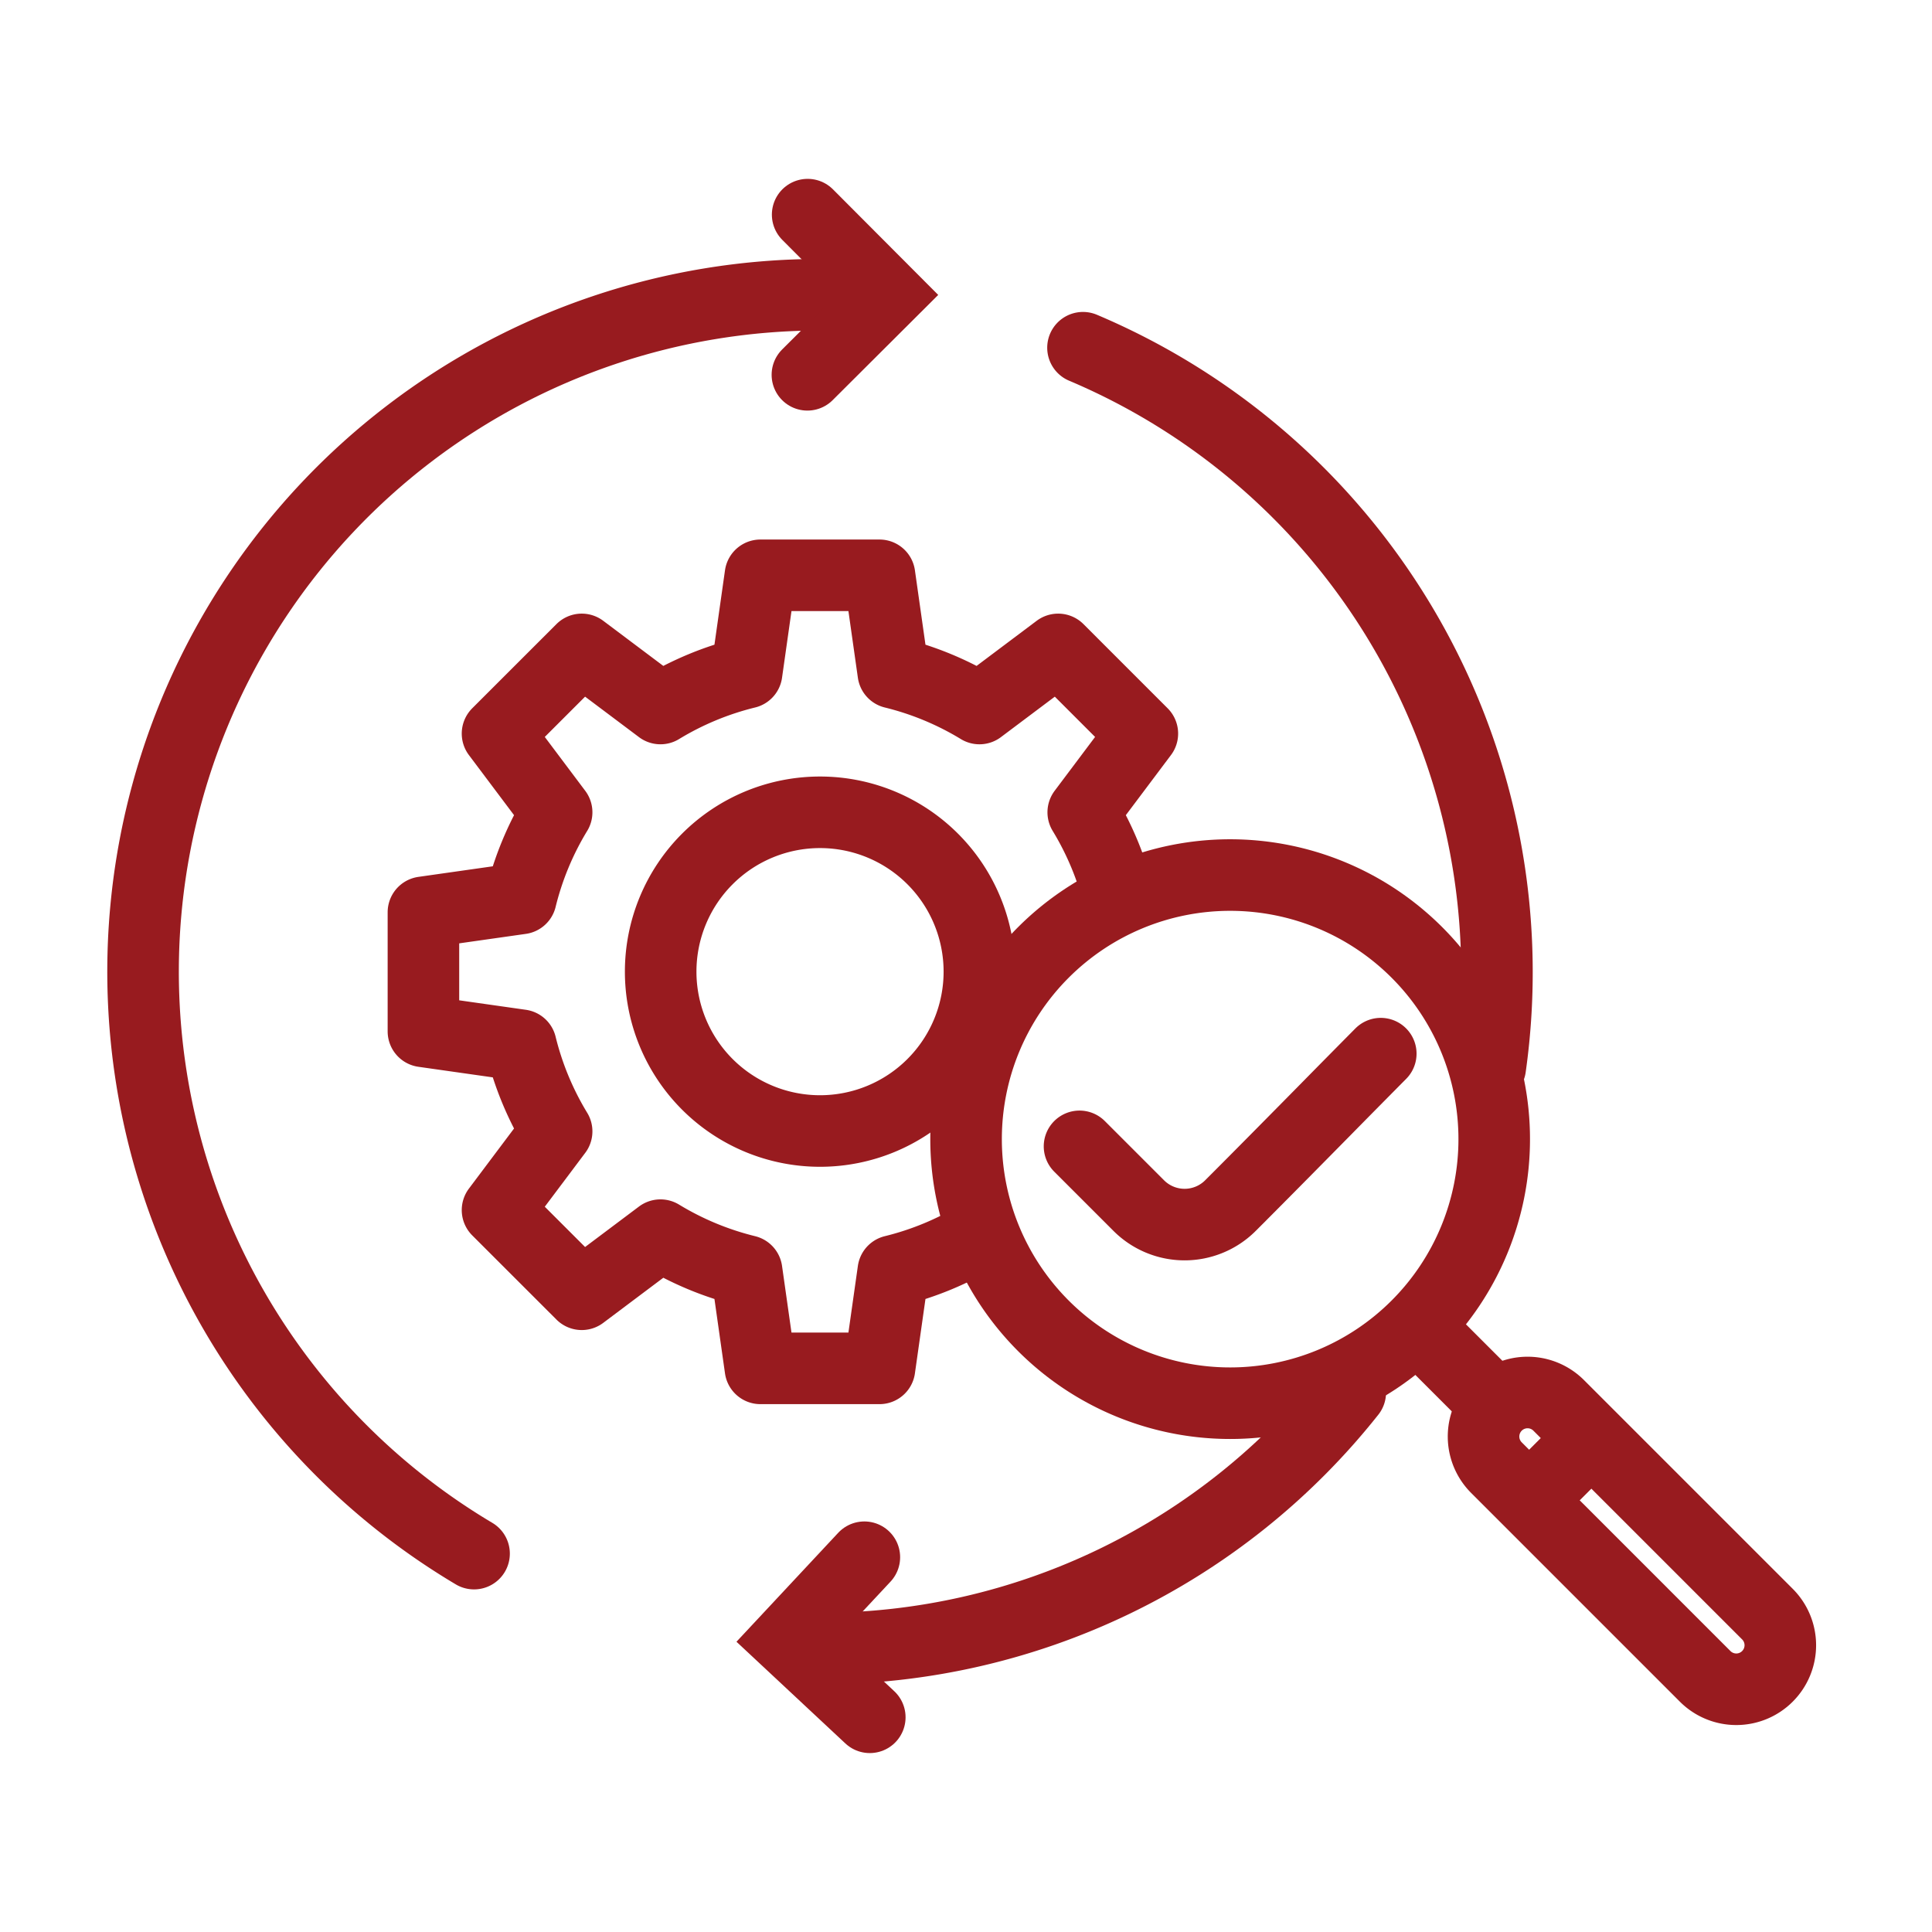 <svg height="54" viewBox="0 0 54 54" width="54" xmlns="http://www.w3.org/2000/svg"><g fill="none"><path d="m0 0h54v54h-54z"/><g stroke="#981b1f" stroke-linecap="round" stroke-width="2"><path d="m660.872 740.556a4.454 4.454 0 1 1 4.454-4.454 4.454 4.454 0 0 1 -4.454 4.454zm8.357-6.5a8.547 8.547 0 0 0 -1-2.408l1.652-2.2-2.353-2.353-2.2 1.652a8.55 8.55 0 0 0 -2.408-1l-.386-2.723h-3.328l-.386 2.723a8.554 8.554 0 0 0 -2.408 1l-2.2-1.652-2.354 2.353 1.652 2.2a8.559 8.559 0 0 0 -1 2.408l-2.723.387v3.328l2.723.387a8.559 8.559 0 0 0 1 2.408l-1.652 2.2 2.354 2.353 2.2-1.652a8.554 8.554 0 0 0 2.408 1l.386 2.723h3.328l.386-2.723a8.546 8.546 0 0 0 2.408-1" stroke-linejoin="round" transform="translate(-637.952 -708.944)"/><path d="m576.273 677.439a18.922 18.922 0 0 1 9.67-35.186" stroke-miterlimit="10" transform="translate(-563.023 -634.015)"/><path d="m781.57 966.154a18.886 18.886 0 0 1 -14.82 7.157" stroke-miterlimit="10" transform="translate(-743.83 -927.233)"/><path d="m844.337 657.883a18.951 18.951 0 0 1 11.383 20.111" stroke-miterlimit="10" transform="translate(-814.067 -648.164)"/><path d="m763.026 618.62 2.235 2.242-2.242 2.235" stroke-miterlimit="10" transform="translate(-740.452 -612.621)"/><path d="m759.313 1019.22-2.313-2.16 2.161-2.314" stroke-miterlimit="10" transform="translate(-735.002 -971.221)"/><path d="m824.605 820.856a7.381 7.381 0 1 1 -7.381-7.381 7.381 7.381 0 0 1 7.381 7.381z" stroke-linejoin="round" transform="translate(-782.841 -789.017)"/><path d="m970.453 974.084a1.23 1.23 0 0 1 -1.74 0l-5.834-5.834a1.23 1.23 0 0 1 1.74-1.74l5.834 5.834a1.23 1.23 0 0 1 0 1.74z" stroke-linejoin="round" transform="translate(-921.053 -927.229)"/><path d="m943.758 947.389 2.076 2.076" stroke-linejoin="round" transform="translate(-904.07 -910.245)"/><path d="m978.656 983.517 1.23-1.23" stroke-linejoin="round" transform="translate(-935.662 -941.837)"/><path d="m851.732 866.172q-.783.79-1.563 1.583c-.863.875-1.755 1.78-2.639 2.664a1.812 1.812 0 0 1 -2.562 0l-1.656-1.656" stroke-miterlimit="10" transform="translate(-813.139 -836.722)"/></g></g></svg>
